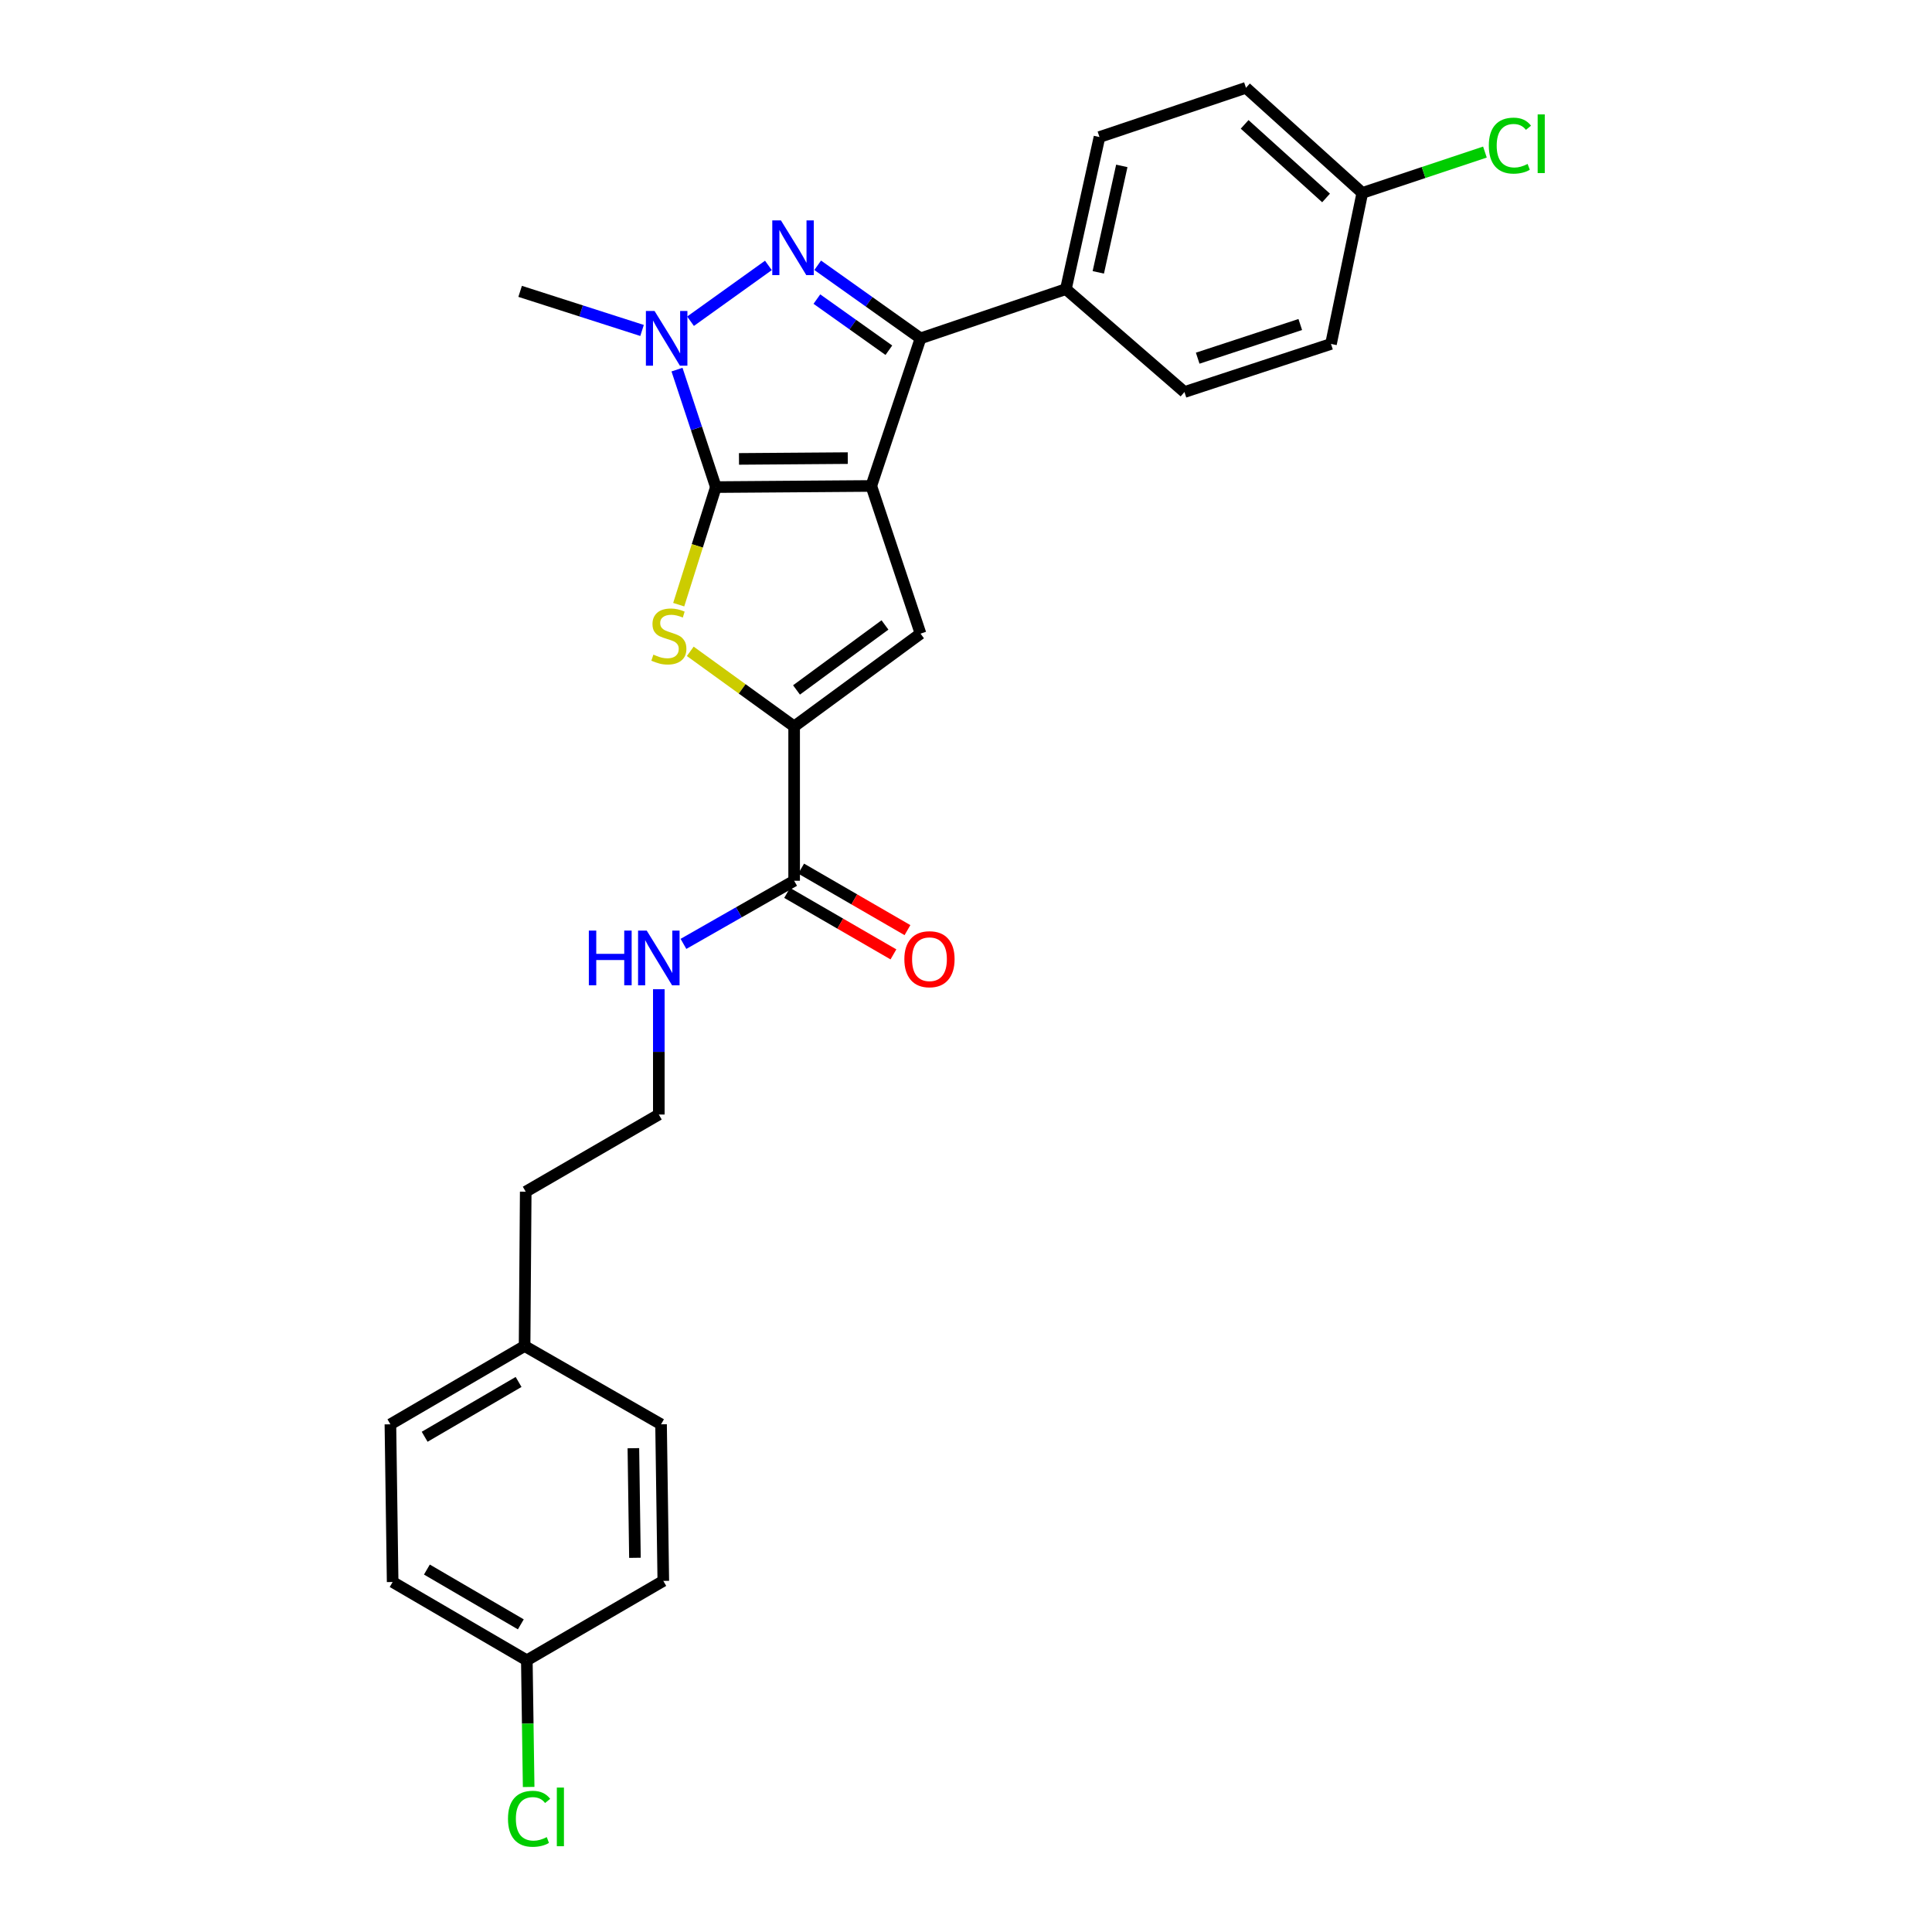 <?xml version='1.0' encoding='iso-8859-1'?>
<svg version='1.1' baseProfile='full'
              xmlns='http://www.w3.org/2000/svg'
                      xmlns:rdkit='http://www.rdkit.org/xml'
                      xmlns:xlink='http://www.w3.org/1999/xlink'
                  xml:space='preserve'
width='1000px' height='1000px' viewBox='0 0 1000 1000'>
<!-- END OF HEADER -->
<rect style='opacity:1.0;fill:#FFFFFF;stroke:none' width='1000' height='1000' x='0' y='0'> </rect>
<path class='bond-0' d='M 450.98,251.533 L 370.535,252.121' style='fill:none;fill-rule:evenodd;stroke:#000000;stroke-width:6px;stroke-linecap:butt;stroke-linejoin:miter;stroke-opacity:1' />
<path class='bond-0' d='M 438.807,237.117 L 382.496,237.529' style='fill:none;fill-rule:evenodd;stroke:#000000;stroke-width:6px;stroke-linecap:butt;stroke-linejoin:miter;stroke-opacity:1' />
<path class='bond-2' d='M 450.98,251.533 L 476.459,175.126' style='fill:none;fill-rule:evenodd;stroke:#000000;stroke-width:6px;stroke-linecap:butt;stroke-linejoin:miter;stroke-opacity:1' />
<path class='bond-5' d='M 450.98,251.533 L 476.459,327.956' style='fill:none;fill-rule:evenodd;stroke:#000000;stroke-width:6px;stroke-linecap:butt;stroke-linejoin:miter;stroke-opacity:1' />
<path class='bond-3' d='M 370.535,252.121 L 360.474,221.717' style='fill:none;fill-rule:evenodd;stroke:#000000;stroke-width:6px;stroke-linecap:butt;stroke-linejoin:miter;stroke-opacity:1' />
<path class='bond-3' d='M 360.474,221.717 L 350.412,191.313' style='fill:none;fill-rule:evenodd;stroke:#0000FF;stroke-width:6px;stroke-linecap:butt;stroke-linejoin:miter;stroke-opacity:1' />
<path class='bond-4' d='M 370.535,252.121 L 360.918,282.549' style='fill:none;fill-rule:evenodd;stroke:#000000;stroke-width:6px;stroke-linecap:butt;stroke-linejoin:miter;stroke-opacity:1' />
<path class='bond-4' d='M 360.918,282.549 L 351.301,312.978' style='fill:none;fill-rule:evenodd;stroke:#CCCC00;stroke-width:6px;stroke-linecap:butt;stroke-linejoin:miter;stroke-opacity:1' />
<path class='bond-1' d='M 423.235,137.312 L 449.847,156.219' style='fill:none;fill-rule:evenodd;stroke:#0000FF;stroke-width:6px;stroke-linecap:butt;stroke-linejoin:miter;stroke-opacity:1' />
<path class='bond-1' d='M 449.847,156.219 L 476.459,175.126' style='fill:none;fill-rule:evenodd;stroke:#000000;stroke-width:6px;stroke-linecap:butt;stroke-linejoin:miter;stroke-opacity:1' />
<path class='bond-1' d='M 422.818,154.808 L 441.446,168.043' style='fill:none;fill-rule:evenodd;stroke:#0000FF;stroke-width:6px;stroke-linecap:butt;stroke-linejoin:miter;stroke-opacity:1' />
<path class='bond-1' d='M 441.446,168.043 L 460.075,181.278' style='fill:none;fill-rule:evenodd;stroke:#000000;stroke-width:6px;stroke-linecap:butt;stroke-linejoin:miter;stroke-opacity:1' />
<path class='bond-28' d='M 397.719,137.383 L 357.415,166.268' style='fill:none;fill-rule:evenodd;stroke:#0000FF;stroke-width:6px;stroke-linecap:butt;stroke-linejoin:miter;stroke-opacity:1' />
<path class='bond-8' d='M 476.459,175.126 L 551.706,149.646' style='fill:none;fill-rule:evenodd;stroke:#000000;stroke-width:6px;stroke-linecap:butt;stroke-linejoin:miter;stroke-opacity:1' />
<path class='bond-13' d='M 332.325,171.043 L 300.773,160.925' style='fill:none;fill-rule:evenodd;stroke:#0000FF;stroke-width:6px;stroke-linecap:butt;stroke-linejoin:miter;stroke-opacity:1' />
<path class='bond-13' d='M 300.773,160.925 L 269.221,150.806' style='fill:none;fill-rule:evenodd;stroke:#000000;stroke-width:6px;stroke-linecap:butt;stroke-linejoin:miter;stroke-opacity:1' />
<path class='bond-27' d='M 357.28,337.129 L 384.162,356.568' style='fill:none;fill-rule:evenodd;stroke:#CCCC00;stroke-width:6px;stroke-linecap:butt;stroke-linejoin:miter;stroke-opacity:1' />
<path class='bond-27' d='M 384.162,356.568 L 411.043,376.007' style='fill:none;fill-rule:evenodd;stroke:#000000;stroke-width:6px;stroke-linecap:butt;stroke-linejoin:miter;stroke-opacity:1' />
<path class='bond-6' d='M 476.459,327.956 L 411.043,376.007' style='fill:none;fill-rule:evenodd;stroke:#000000;stroke-width:6px;stroke-linecap:butt;stroke-linejoin:miter;stroke-opacity:1' />
<path class='bond-6' d='M 458.06,323.474 L 412.269,357.109' style='fill:none;fill-rule:evenodd;stroke:#000000;stroke-width:6px;stroke-linecap:butt;stroke-linejoin:miter;stroke-opacity:1' />
<path class='bond-7' d='M 411.043,376.007 L 411.043,455.879' style='fill:none;fill-rule:evenodd;stroke:#000000;stroke-width:6px;stroke-linecap:butt;stroke-linejoin:miter;stroke-opacity:1' />
<path class='bond-9' d='M 407.412,462.156 L 434.925,478.073' style='fill:none;fill-rule:evenodd;stroke:#000000;stroke-width:6px;stroke-linecap:butt;stroke-linejoin:miter;stroke-opacity:1' />
<path class='bond-9' d='M 434.925,478.073 L 462.438,493.989' style='fill:none;fill-rule:evenodd;stroke:#FF0000;stroke-width:6px;stroke-linecap:butt;stroke-linejoin:miter;stroke-opacity:1' />
<path class='bond-9' d='M 414.675,449.601 L 442.188,465.518' style='fill:none;fill-rule:evenodd;stroke:#000000;stroke-width:6px;stroke-linecap:butt;stroke-linejoin:miter;stroke-opacity:1' />
<path class='bond-9' d='M 442.188,465.518 L 469.701,481.434' style='fill:none;fill-rule:evenodd;stroke:#FF0000;stroke-width:6px;stroke-linecap:butt;stroke-linejoin:miter;stroke-opacity:1' />
<path class='bond-10' d='M 411.043,455.879 L 382.401,472.217' style='fill:none;fill-rule:evenodd;stroke:#000000;stroke-width:6px;stroke-linecap:butt;stroke-linejoin:miter;stroke-opacity:1' />
<path class='bond-10' d='M 382.401,472.217 L 353.758,488.555' style='fill:none;fill-rule:evenodd;stroke:#0000FF;stroke-width:6px;stroke-linecap:butt;stroke-linejoin:miter;stroke-opacity:1' />
<path class='bond-11' d='M 551.706,149.646 L 569.087,70.934' style='fill:none;fill-rule:evenodd;stroke:#000000;stroke-width:6px;stroke-linecap:butt;stroke-linejoin:miter;stroke-opacity:1' />
<path class='bond-11' d='M 568.477,140.967 L 580.644,85.869' style='fill:none;fill-rule:evenodd;stroke:#000000;stroke-width:6px;stroke-linecap:butt;stroke-linejoin:miter;stroke-opacity:1' />
<path class='bond-12' d='M 551.706,149.646 L 613.069,202.91' style='fill:none;fill-rule:evenodd;stroke:#000000;stroke-width:6px;stroke-linecap:butt;stroke-linejoin:miter;stroke-opacity:1' />
<path class='bond-25' d='M 341.002,512.017 L 341.002,544.448' style='fill:none;fill-rule:evenodd;stroke:#0000FF;stroke-width:6px;stroke-linecap:butt;stroke-linejoin:miter;stroke-opacity:1' />
<path class='bond-25' d='M 341.002,544.448 L 341.002,576.879' style='fill:none;fill-rule:evenodd;stroke:#000000;stroke-width:6px;stroke-linecap:butt;stroke-linejoin:miter;stroke-opacity:1' />
<path class='bond-16' d='M 569.087,70.934 L 644.914,45.455' style='fill:none;fill-rule:evenodd;stroke:#000000;stroke-width:6px;stroke-linecap:butt;stroke-linejoin:miter;stroke-opacity:1' />
<path class='bond-17' d='M 613.069,202.91 L 688.92,178.019' style='fill:none;fill-rule:evenodd;stroke:#000000;stroke-width:6px;stroke-linecap:butt;stroke-linejoin:miter;stroke-opacity:1' />
<path class='bond-17' d='M 619.924,185.395 L 673.019,167.971' style='fill:none;fill-rule:evenodd;stroke:#000000;stroke-width:6px;stroke-linecap:butt;stroke-linejoin:miter;stroke-opacity:1' />
<path class='bond-14' d='M 705.125,99.863 L 688.92,178.019' style='fill:none;fill-rule:evenodd;stroke:#000000;stroke-width:6px;stroke-linecap:butt;stroke-linejoin:miter;stroke-opacity:1' />
<path class='bond-19' d='M 705.125,99.863 L 736.861,89.286' style='fill:none;fill-rule:evenodd;stroke:#000000;stroke-width:6px;stroke-linecap:butt;stroke-linejoin:miter;stroke-opacity:1' />
<path class='bond-19' d='M 736.861,89.286 L 768.598,78.71' style='fill:none;fill-rule:evenodd;stroke:#00CC00;stroke-width:6px;stroke-linecap:butt;stroke-linejoin:miter;stroke-opacity:1' />
<path class='bond-29' d='M 705.125,99.863 L 644.914,45.455' style='fill:none;fill-rule:evenodd;stroke:#000000;stroke-width:6px;stroke-linecap:butt;stroke-linejoin:miter;stroke-opacity:1' />
<path class='bond-29' d='M 686.368,102.463 L 644.221,64.377' style='fill:none;fill-rule:evenodd;stroke:#000000;stroke-width:6px;stroke-linecap:butt;stroke-linejoin:miter;stroke-opacity:1' />
<path class='bond-15' d='M 272.686,859.373 L 203.233,818.849' style='fill:none;fill-rule:evenodd;stroke:#000000;stroke-width:6px;stroke-linecap:butt;stroke-linejoin:miter;stroke-opacity:1' />
<path class='bond-15' d='M 269.577,840.766 L 220.96,812.399' style='fill:none;fill-rule:evenodd;stroke:#000000;stroke-width:6px;stroke-linecap:butt;stroke-linejoin:miter;stroke-opacity:1' />
<path class='bond-20' d='M 272.686,859.373 L 273.158,892.154' style='fill:none;fill-rule:evenodd;stroke:#000000;stroke-width:6px;stroke-linecap:butt;stroke-linejoin:miter;stroke-opacity:1' />
<path class='bond-20' d='M 273.158,892.154 L 273.631,924.935' style='fill:none;fill-rule:evenodd;stroke:#00CC00;stroke-width:6px;stroke-linecap:butt;stroke-linejoin:miter;stroke-opacity:1' />
<path class='bond-30' d='M 272.686,859.373 L 343.323,818.269' style='fill:none;fill-rule:evenodd;stroke:#000000;stroke-width:6px;stroke-linecap:butt;stroke-linejoin:miter;stroke-opacity:1' />
<path class='bond-18' d='M 271.525,696.696 L 272.113,616.824' style='fill:none;fill-rule:evenodd;stroke:#000000;stroke-width:6px;stroke-linecap:butt;stroke-linejoin:miter;stroke-opacity:1' />
<path class='bond-23' d='M 271.525,696.696 L 342.163,737.22' style='fill:none;fill-rule:evenodd;stroke:#000000;stroke-width:6px;stroke-linecap:butt;stroke-linejoin:miter;stroke-opacity:1' />
<path class='bond-24' d='M 271.525,696.696 L 202.072,737.22' style='fill:none;fill-rule:evenodd;stroke:#000000;stroke-width:6px;stroke-linecap:butt;stroke-linejoin:miter;stroke-opacity:1' />
<path class='bond-24' d='M 268.417,715.302 L 219.8,743.669' style='fill:none;fill-rule:evenodd;stroke:#000000;stroke-width:6px;stroke-linecap:butt;stroke-linejoin:miter;stroke-opacity:1' />
<path class='bond-21' d='M 343.323,818.269 L 342.163,737.22' style='fill:none;fill-rule:evenodd;stroke:#000000;stroke-width:6px;stroke-linecap:butt;stroke-linejoin:miter;stroke-opacity:1' />
<path class='bond-21' d='M 328.646,806.319 L 327.834,749.585' style='fill:none;fill-rule:evenodd;stroke:#000000;stroke-width:6px;stroke-linecap:butt;stroke-linejoin:miter;stroke-opacity:1' />
<path class='bond-22' d='M 203.233,818.849 L 202.072,737.22' style='fill:none;fill-rule:evenodd;stroke:#000000;stroke-width:6px;stroke-linecap:butt;stroke-linejoin:miter;stroke-opacity:1' />
<path class='bond-26' d='M 341.002,576.879 L 272.113,616.824' style='fill:none;fill-rule:evenodd;stroke:#000000;stroke-width:6px;stroke-linecap:butt;stroke-linejoin:miter;stroke-opacity:1' />
<path  class='atom-2' d='M 404.211 114.084
L 413.491 129.084
Q 414.411 130.564, 415.891 133.244
Q 417.371 135.924, 417.451 136.084
L 417.451 114.084
L 421.211 114.084
L 421.211 142.404
L 417.331 142.404
L 407.371 126.004
Q 406.211 124.084, 404.971 121.884
Q 403.771 119.684, 403.411 119.004
L 403.411 142.404
L 399.731 142.404
L 399.731 114.084
L 404.211 114.084
' fill='#0000FF'/>
<path  class='atom-4' d='M 338.796 160.966
L 348.076 175.966
Q 348.996 177.446, 350.476 180.126
Q 351.956 182.806, 352.036 182.966
L 352.036 160.966
L 355.796 160.966
L 355.796 189.286
L 351.916 189.286
L 341.956 172.886
Q 340.796 170.966, 339.556 168.766
Q 338.356 166.566, 337.996 165.886
L 337.996 189.286
L 334.316 189.286
L 334.316 160.966
L 338.796 160.966
' fill='#0000FF'/>
<path  class='atom-5' d='M 338.2 338.836
Q 338.52 338.956, 339.84 339.516
Q 341.16 340.076, 342.6 340.436
Q 344.08 340.756, 345.52 340.756
Q 348.2 340.756, 349.76 339.476
Q 351.32 338.156, 351.32 335.876
Q 351.32 334.316, 350.52 333.356
Q 349.76 332.396, 348.56 331.876
Q 347.36 331.356, 345.36 330.756
Q 342.84 329.996, 341.32 329.276
Q 339.84 328.556, 338.76 327.036
Q 337.72 325.516, 337.72 322.956
Q 337.72 319.396, 340.12 317.196
Q 342.56 314.996, 347.36 314.996
Q 350.64 314.996, 354.36 316.556
L 353.44 319.636
Q 350.04 318.236, 347.48 318.236
Q 344.72 318.236, 343.2 319.396
Q 341.68 320.516, 341.72 322.476
Q 341.72 323.996, 342.48 324.916
Q 343.28 325.836, 344.4 326.356
Q 345.56 326.876, 347.48 327.476
Q 350.04 328.276, 351.56 329.076
Q 353.08 329.876, 354.16 331.516
Q 355.28 333.116, 355.28 335.876
Q 355.28 339.796, 352.64 341.916
Q 350.04 343.996, 345.68 343.996
Q 343.16 343.996, 341.24 343.436
Q 339.36 342.916, 337.12 341.996
L 338.2 338.836
' fill='#CCCC00'/>
<path  class='atom-10' d='M 468.093 496.483
Q 468.093 489.683, 471.453 485.883
Q 474.813 482.083, 481.093 482.083
Q 487.373 482.083, 490.733 485.883
Q 494.093 489.683, 494.093 496.483
Q 494.093 503.363, 490.693 507.283
Q 487.293 511.163, 481.093 511.163
Q 474.853 511.163, 471.453 507.283
Q 468.093 503.403, 468.093 496.483
M 481.093 507.963
Q 485.413 507.963, 487.733 505.083
Q 490.093 502.163, 490.093 496.483
Q 490.093 490.923, 487.733 488.123
Q 485.413 485.283, 481.093 485.283
Q 476.773 485.283, 474.413 488.083
Q 472.093 490.883, 472.093 496.483
Q 472.093 502.203, 474.413 505.083
Q 476.773 507.963, 481.093 507.963
' fill='#FF0000'/>
<path  class='atom-11' d='M 304.782 481.671
L 308.622 481.671
L 308.622 493.711
L 323.102 493.711
L 323.102 481.671
L 326.942 481.671
L 326.942 509.991
L 323.102 509.991
L 323.102 496.911
L 308.622 496.911
L 308.622 509.991
L 304.782 509.991
L 304.782 481.671
' fill='#0000FF'/>
<path  class='atom-11' d='M 334.742 481.671
L 344.022 496.671
Q 344.942 498.151, 346.422 500.831
Q 347.902 503.511, 347.982 503.671
L 347.982 481.671
L 351.742 481.671
L 351.742 509.991
L 347.862 509.991
L 337.902 493.591
Q 336.742 491.671, 335.502 489.471
Q 334.302 487.271, 333.942 486.591
L 333.942 509.991
L 330.262 509.991
L 330.262 481.671
L 334.742 481.671
' fill='#0000FF'/>
<path  class='atom-20' d='M 770.612 75.379
Q 770.612 68.339, 773.892 64.659
Q 777.212 60.939, 783.492 60.939
Q 789.332 60.939, 792.452 65.059
L 789.812 67.219
Q 787.532 64.219, 783.492 64.219
Q 779.212 64.219, 776.932 67.099
Q 774.692 69.939, 774.692 75.379
Q 774.692 80.979, 777.012 83.859
Q 779.372 86.739, 783.932 86.739
Q 787.052 86.739, 790.692 84.859
L 791.812 87.859
Q 790.332 88.819, 788.092 89.379
Q 785.852 89.939, 783.372 89.939
Q 777.212 89.939, 773.892 86.179
Q 770.612 82.419, 770.612 75.379
' fill='#00CC00'/>
<path  class='atom-20' d='M 795.892 59.219
L 799.572 59.219
L 799.572 89.579
L 795.892 89.579
L 795.892 59.219
' fill='#00CC00'/>
<path  class='atom-21' d='M 262.934 941.402
Q 262.934 934.362, 266.214 930.682
Q 269.534 926.962, 275.814 926.962
Q 281.654 926.962, 284.774 931.082
L 282.134 933.242
Q 279.854 930.242, 275.814 930.242
Q 271.534 930.242, 269.254 933.122
Q 267.014 935.962, 267.014 941.402
Q 267.014 947.002, 269.334 949.882
Q 271.694 952.762, 276.254 952.762
Q 279.374 952.762, 283.014 950.882
L 284.134 953.882
Q 282.654 954.842, 280.414 955.402
Q 278.174 955.962, 275.694 955.962
Q 269.534 955.962, 266.214 952.202
Q 262.934 948.442, 262.934 941.402
' fill='#00CC00'/>
<path  class='atom-21' d='M 288.214 925.242
L 291.894 925.242
L 291.894 955.602
L 288.214 955.602
L 288.214 925.242
' fill='#00CC00'/>
</svg>
